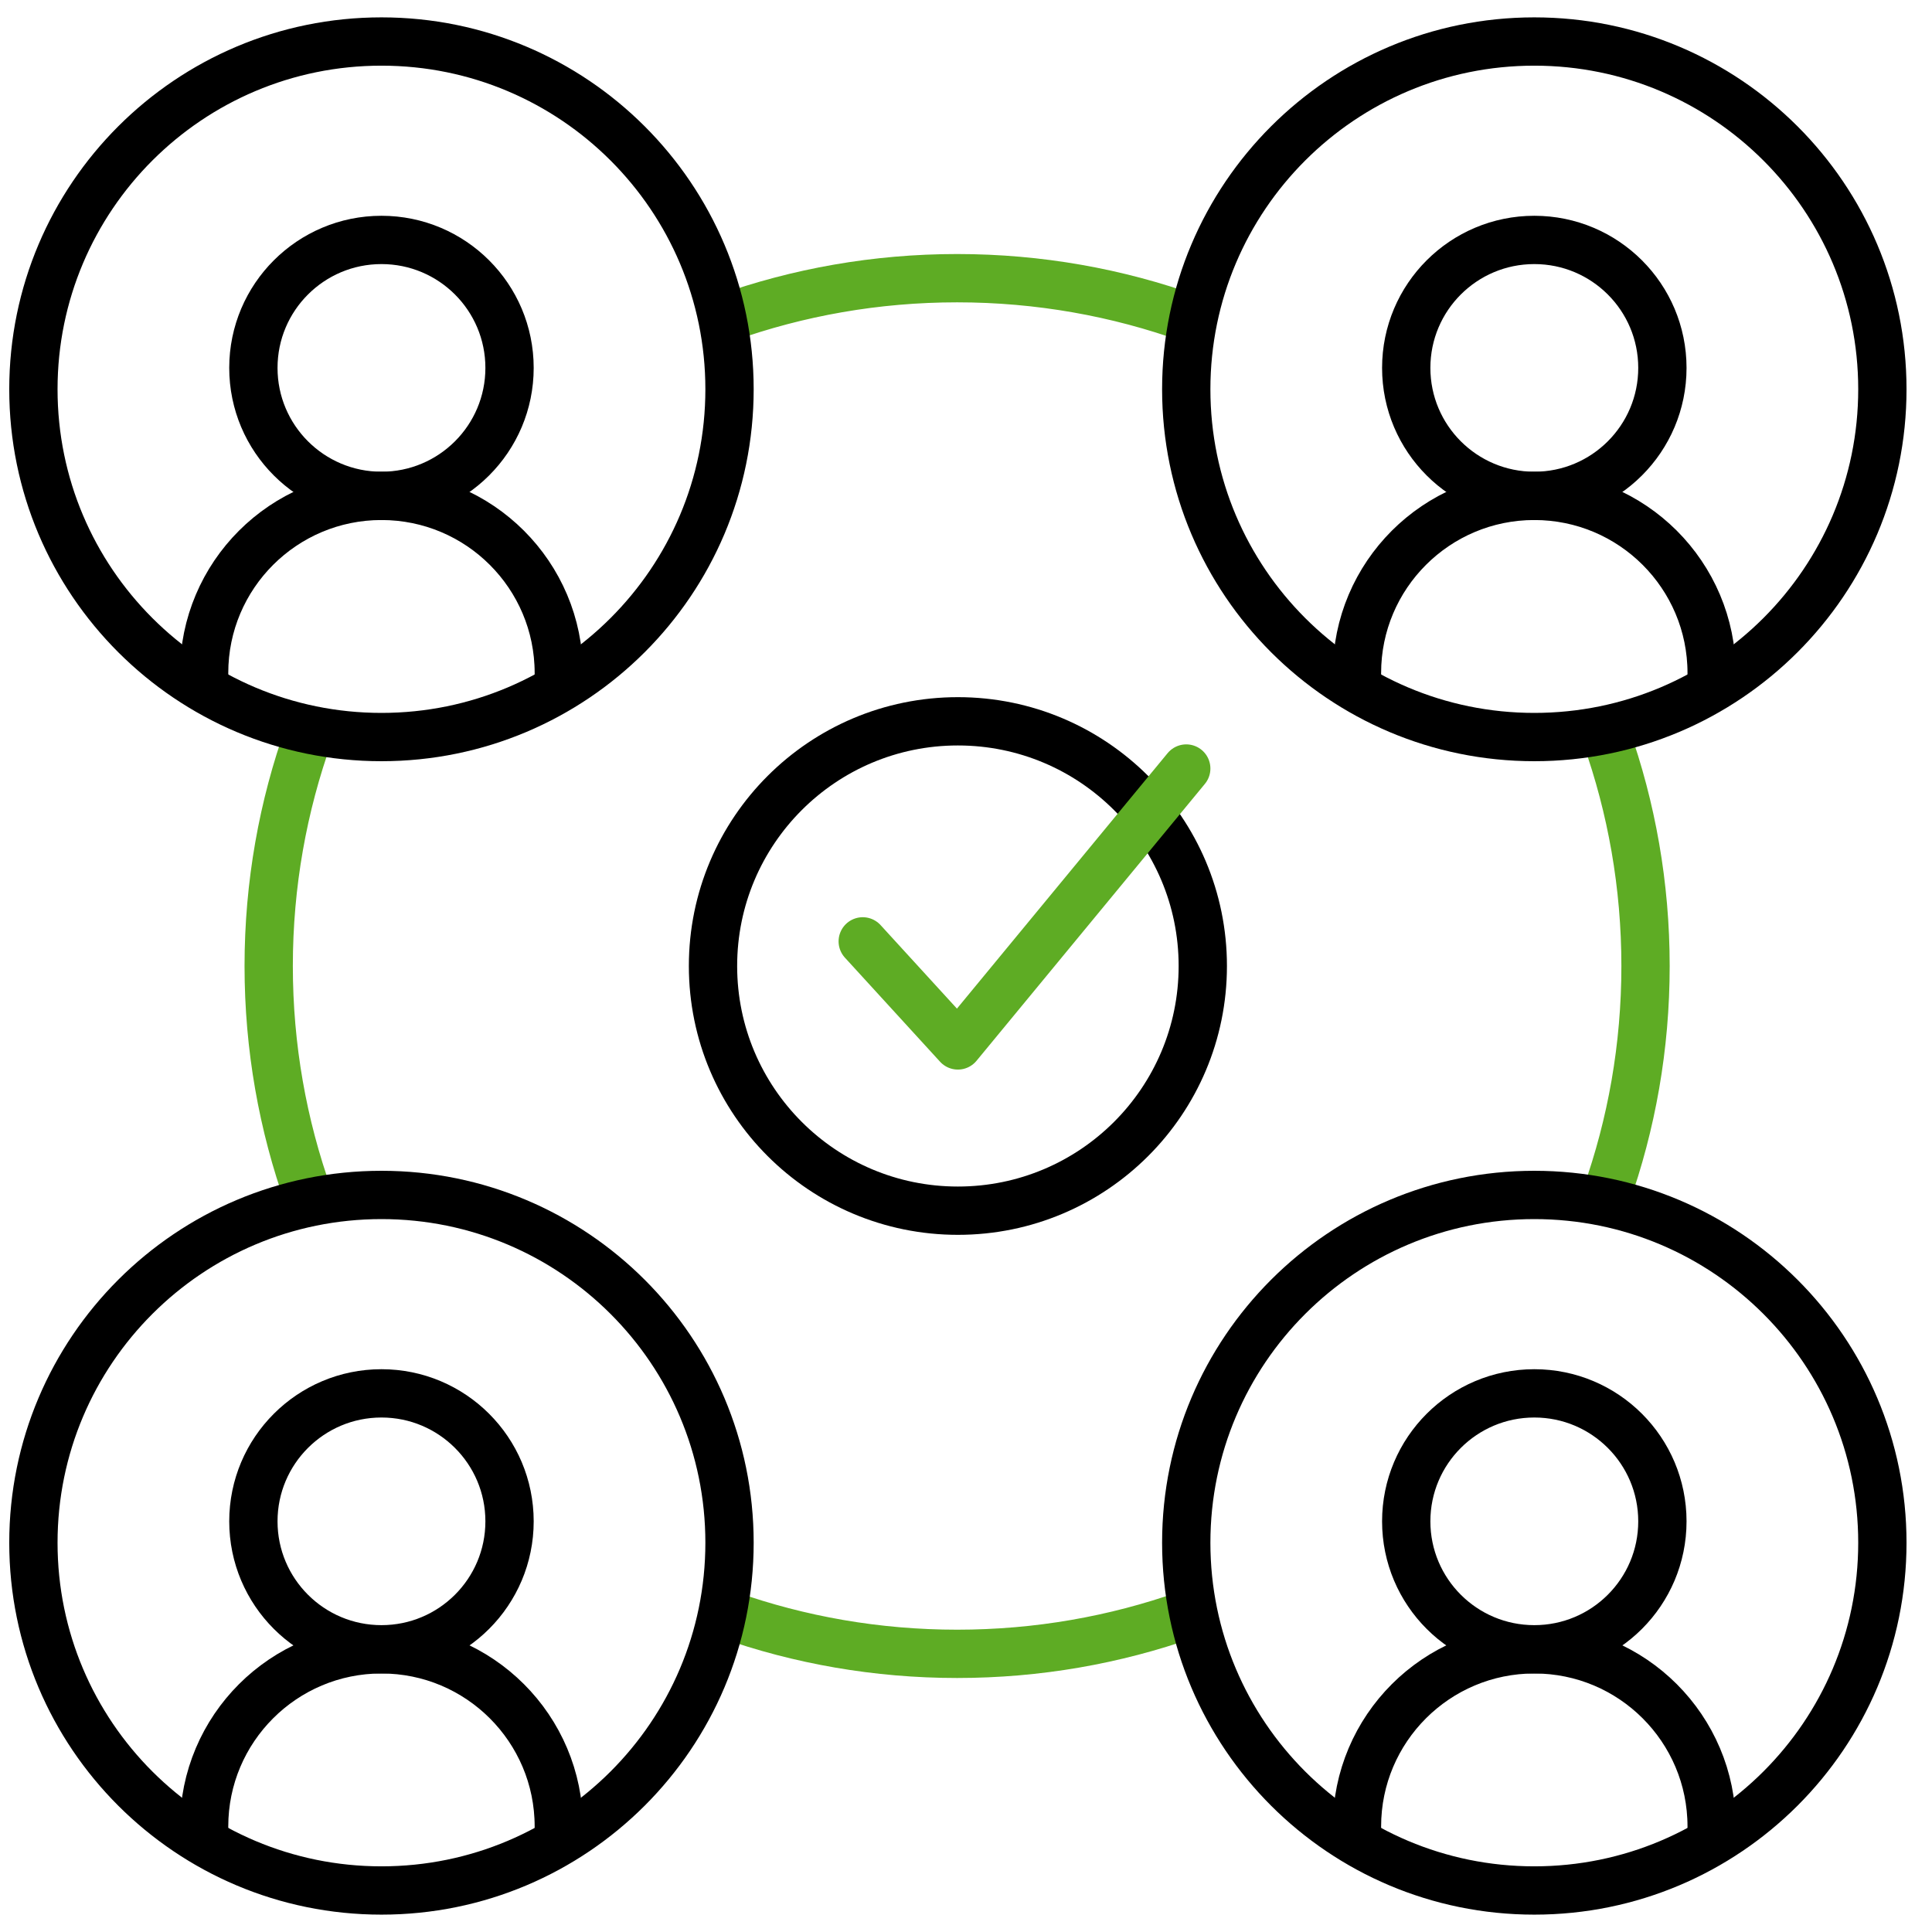 <svg xmlns="http://www.w3.org/2000/svg" fill="none" viewBox="0 0 80 80" height="80" width="80">
<g clip-path="url(#clip0_7831_3993)">
<path stroke-linejoin="round" stroke-linecap="round" stroke-miterlimit="10" stroke-width="2" stroke="#5EAC24" d="M30.053 13.166C33.046 12.1 36.271 11.519 39.632 11.519C43.022 11.519 46.275 12.11 49.291 13.195"></path>
<path stroke-linejoin="round" stroke-linecap="round" stroke-miterlimit="10" stroke-width="2" stroke="#5EAC24" d="M12.781 49.588C11.709 46.592 11.126 43.364 11.126 40C11.126 36.62 11.715 33.378 12.796 30.37"></path>
<path stroke-linejoin="round" stroke-linecap="round" stroke-miterlimit="10" stroke-width="2" stroke="#5EAC24" d="M49.141 66.859C46.167 67.91 42.966 68.482 39.632 68.482C36.305 68.482 33.111 67.912 30.144 66.866"></path>
<path stroke-linejoin="round" stroke-linecap="round" stroke-miterlimit="10" stroke-width="2" stroke="#5EAC24" d="M66.502 30.467C67.561 33.447 68.138 36.657 68.138 40C68.138 43.345 67.561 46.555 66.501 49.536"></path>
<path stroke-linejoin="round" stroke-linecap="round" stroke-miterlimit="10" stroke-width="2" stroke="black" d="M15.796 30.52C23.756 30.52 30.208 24.072 30.208 16.119C30.208 8.166 23.756 1.719 15.796 1.719C7.836 1.719 1.383 8.166 1.383 16.119C1.383 24.072 7.836 30.52 15.796 30.52Z"></path>
<path stroke-linejoin="round" stroke-linecap="round" stroke-miterlimit="10" stroke-width="2" stroke="black" d="M15.796 20.533C18.725 20.533 21.099 18.16 21.099 15.234C21.099 12.307 18.725 9.935 15.796 9.935C12.867 9.935 10.492 12.307 10.492 15.234C10.492 18.16 12.867 20.533 15.796 20.533Z"></path>
<path stroke-linejoin="round" stroke-linecap="round" stroke-miterlimit="10" stroke-width="2" stroke="black" d="M8.452 28.074V27.87C8.452 23.818 11.74 20.533 15.796 20.533C19.852 20.533 23.139 23.818 23.139 27.87V28.074"></path>
<path stroke-linejoin="round" stroke-linecap="round" stroke-miterlimit="10" stroke-width="2" stroke="black" d="M15.796 78.281C23.756 78.281 30.208 71.834 30.208 63.881C30.208 55.928 23.756 49.48 15.796 49.48C7.836 49.48 1.383 55.928 1.383 63.881C1.383 71.834 7.836 78.281 15.796 78.281Z"></path>
<path stroke-linejoin="round" stroke-linecap="round" stroke-miterlimit="10" stroke-width="2" stroke="black" d="M15.796 68.294C18.725 68.294 21.099 65.922 21.099 62.995C21.099 60.069 18.725 57.696 15.796 57.696C12.867 57.696 10.492 60.069 10.492 62.995C10.492 65.922 12.867 68.294 15.796 68.294Z"></path>
<path stroke-linejoin="round" stroke-linecap="round" stroke-miterlimit="10" stroke-width="2" stroke="black" d="M8.452 75.836V75.632C8.452 71.58 11.74 68.295 15.796 68.295C19.852 68.295 23.139 71.58 23.139 75.632V75.836"></path>
<path stroke-linejoin="round" stroke-linecap="round" stroke-miterlimit="10" stroke-width="2" stroke="black" d="M63.532 30.52C71.492 30.52 77.945 24.072 77.945 16.119C77.945 8.166 71.492 1.719 63.532 1.719C55.572 1.719 49.12 8.166 49.12 16.119C49.12 24.072 55.572 30.52 63.532 30.52Z"></path>
<path stroke-linejoin="round" stroke-linecap="round" stroke-miterlimit="10" stroke-width="2" stroke="black" d="M63.533 20.533C66.462 20.533 68.836 18.16 68.836 15.234C68.836 12.307 66.462 9.935 63.533 9.935C60.603 9.935 58.229 12.307 58.229 15.234C58.229 18.16 60.603 20.533 63.533 20.533Z"></path>
<path stroke-linejoin="round" stroke-linecap="round" stroke-miterlimit="10" stroke-width="2" stroke="black" d="M56.189 28.074V27.87C56.189 23.818 59.477 20.533 63.533 20.533C67.588 20.533 70.876 23.818 70.876 27.87V28.074"></path>
<path stroke-linejoin="round" stroke-linecap="round" stroke-miterlimit="10" stroke-width="2" stroke="black" d="M63.532 78.281C71.492 78.281 77.945 71.834 77.945 63.881C77.945 55.928 71.492 49.48 63.532 49.48C55.572 49.48 49.12 55.928 49.12 63.881C49.12 71.834 55.572 78.281 63.532 78.281Z"></path>
<path stroke-linejoin="round" stroke-linecap="round" stroke-miterlimit="10" stroke-width="2" stroke="black" d="M63.533 68.294C66.462 68.294 68.836 65.922 68.836 62.995C68.836 60.069 66.462 57.696 63.533 57.696C60.603 57.696 58.229 60.069 58.229 62.995C58.229 65.922 60.603 68.294 63.533 68.294Z"></path>
<path stroke-linejoin="round" stroke-linecap="round" stroke-miterlimit="10" stroke-width="2" stroke="black" d="M56.189 75.836V75.632C56.189 71.58 59.477 68.295 63.533 68.295C67.588 68.295 70.876 71.58 70.876 75.632V75.836"></path>
<path stroke-linejoin="round" stroke-linecap="round" stroke-miterlimit="10" stroke-width="2" stroke="black" d="M39.664 50.132C45.265 50.132 49.805 45.596 49.805 40C49.805 34.404 45.265 29.868 39.664 29.868C34.064 29.868 29.524 34.404 29.524 40C29.524 45.596 34.064 50.132 39.664 50.132Z"></path>
<path stroke-linejoin="round" stroke-linecap="round" stroke-miterlimit="10" stroke-width="2" stroke="#5EAC24" d="M35.724 38.98L39.664 43.289L49.12 31.823"></path>
</g>
<defs>
<clipPath id="clip0_7831_3993">
<rect fill="white" height="80" width="80"></rect>
</clipPath>
</defs>
</svg>

